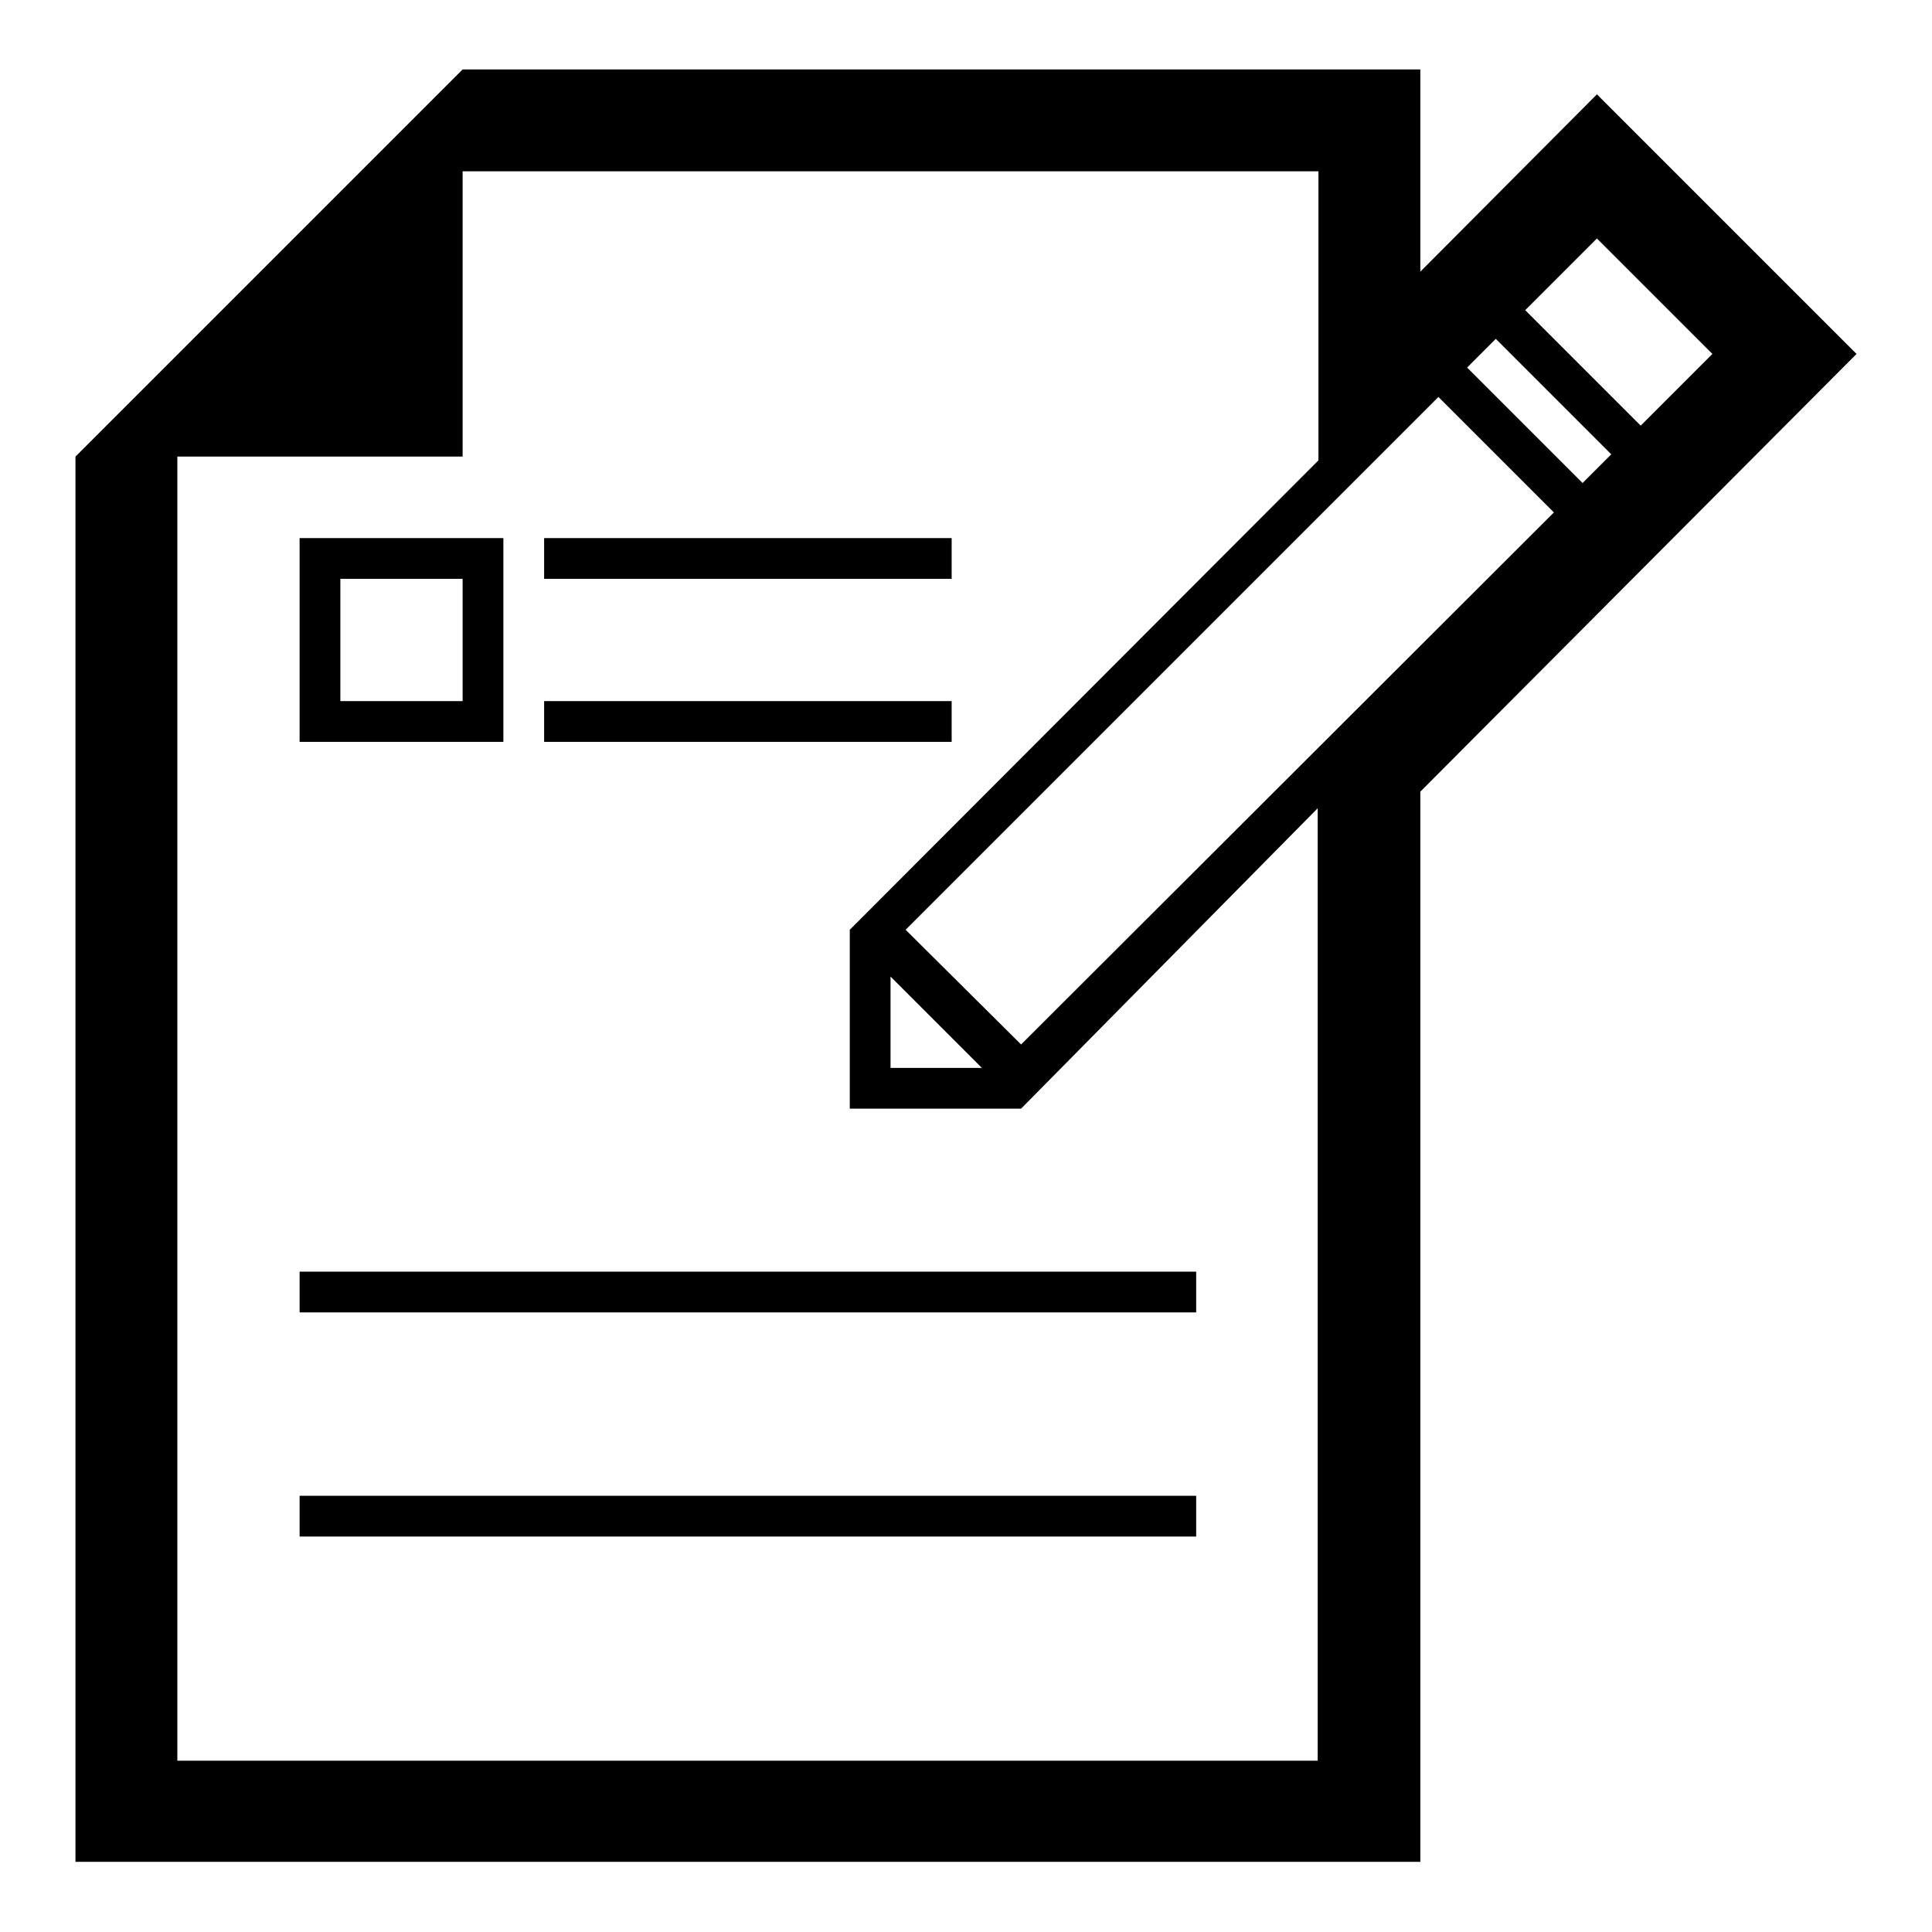 <?xml version="1.0" encoding="utf-8"?>
<!-- Svg Vector Icons : http://www.onlinewebfonts.com/icon -->
<!DOCTYPE svg PUBLIC "-//W3C//DTD SVG 1.1//EN" "http://www.w3.org/Graphics/SVG/1.1/DTD/svg11.dtd">
<svg version="1.1" xmlns="http://www.w3.org/2000/svg" xmlns:xlink="http://www.w3.org/1999/xlink" x="0px" y="0px" viewBox="0 0 256 256" enable-background="new 0 0 256 256" xml:space="preserve">
<g><g><path fill="#000000" d="M39.7,168.5h118.8v5.4H39.7V168.5L39.7,168.5z"/><path fill="#000000" d="M211.6,12.5L188.2,36V9.2H61.3L10,60.5v186.2h178.2V104.9L246,46.9L211.6,12.5z M174.6,233.3H23.5V60.5h37.8V22.7h113.4V61l-62.1,62.2v23.7h22.7l39.3-39.8V233.3L174.6,233.3z M118,129.4l12.1,12.1H118V129.4z M135.3,138.4L120,123.2l70.6-70.6l15.3,15.3L135.3,138.4z M209.7,64l-15.3-15.3l3.8-3.8l15.3,15.3L209.7,64z M202.1,41.1l9.5-9.5l15.3,15.3l-9.5,9.5L202.1,41.1z"/><path fill="#000000" d="M66.7,71.3h-27v27h27V71.3z M61.3,92.9H45.1V76.7h16.2V92.9z"/><path fill="#000000" d="M39.7,198.2h118.8v5.4H39.7V198.2L39.7,198.2z"/><path fill="#000000" d="M72.1,71.3h54v5.4h-54V71.3L72.1,71.3z"/><path fill="#000000" d="M72.1,92.9h54v5.4h-54V92.9L72.1,92.9z"/></g></g>
</svg>